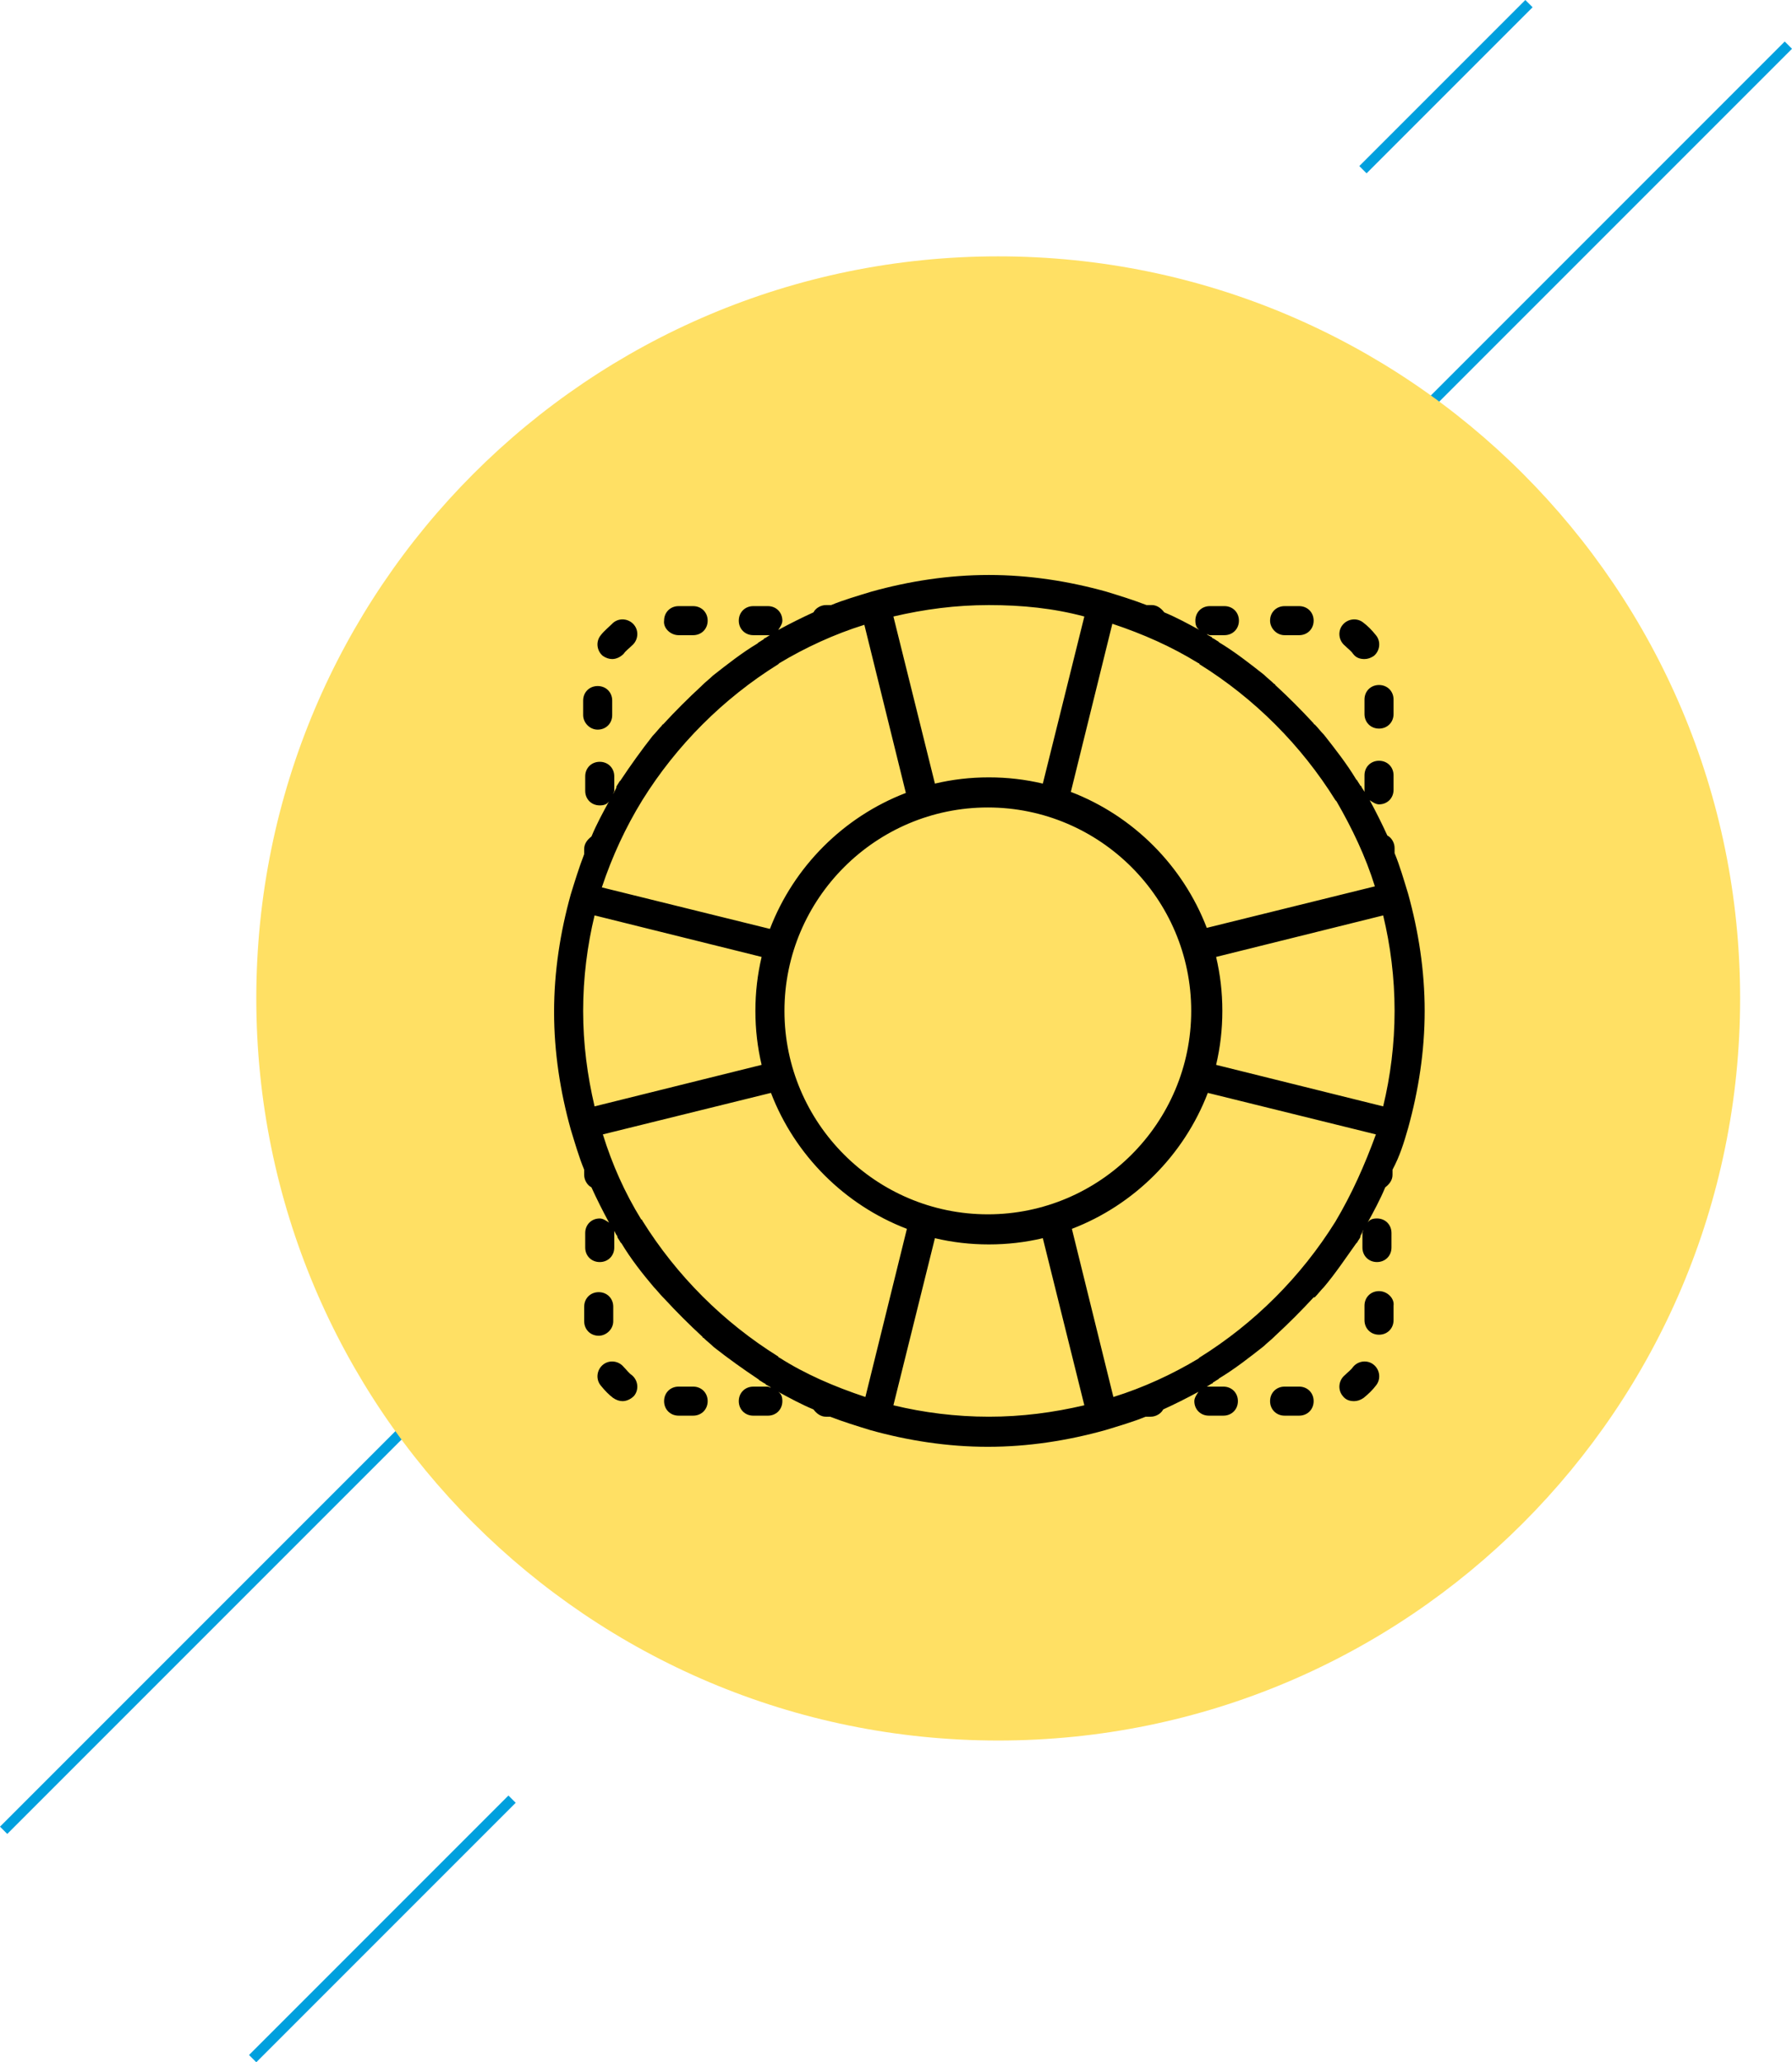 <?xml version="1.0" encoding="utf-8"?>
<!-- Generator: Adobe Illustrator 17.1.0, SVG Export Plug-In . SVG Version: 6.00 Build 0)  -->
<!DOCTYPE svg PUBLIC "-//W3C//DTD SVG 1.1//EN" "http://www.w3.org/Graphics/SVG/1.1/DTD/svg11.dtd">
<svg version="1.1" id="Слой_1" xmlns="http://www.w3.org/2000/svg" xmlns:xlink="http://www.w3.org/1999/xlink" x="0px" y="0px"
	 width="172.7px" height="198.7px" viewBox="0 0 172.7 198.7" enable-background="new 0 0 172.7 198.7" xml:space="preserve">
<g>
	<g>
		<path fill-rule="evenodd" clip-rule="evenodd" fill="#00A0DE" d="M0.7,176.7L0,176L172,4l0.7,0.7L0.7,176.7z"/>
		<path fill-rule="evenodd" clip-rule="evenodd" fill="#00A0DE" d="M24.7,198.7L24,198l25-25l0.7,0.7L24.7,198.7z"/>
		<path fill-rule="evenodd" clip-rule="evenodd" fill="#00A0DE" d="M131.7,16.7L131,16l16-16l0.7,0.7L131.7,16.7z"/>
	</g>
</g>
<g>
	<g>
		<path fill-rule="evenodd" clip-rule="evenodd" fill="#FFE064" d="M96.2,24.7c39.5,0,71.5,32,71.5,71.5c0,39.5-32,71.5-71.5,71.5
			c-39.5,0-71.5-32-71.5-71.5C24.7,56.7,56.7,24.7,96.2,24.7z"/>
	</g>
</g>
<g>
	<path d="M135.7,108.7C135.7,108.7,135.7,108.7,135.7,108.7c1-3.6,1.6-7.4,1.6-11.3c0-3.9-0.6-7.7-1.6-11.3c0,0,0,0,0,0c0,0,0,0,0,0
		c-0.4-1.3-0.8-2.7-1.3-3.9v-0.5c0-0.5-0.3-1-0.7-1.2c-0.5-1.1-1.1-2.3-1.7-3.4c0.3,0.2,0.6,0.4,0.9,0.4c0.8,0,1.4-0.6,1.4-1.4v-1.4
		c0-0.8-0.6-1.4-1.4-1.4c-0.8,0-1.4,0.6-1.4,1.4v1.4c0,0.1,0,0.2,0,0.2c-0.1-0.2-0.2-0.3-0.3-0.5c0,0,0-0.1-0.1-0.1
		c-0.1-0.2-0.2-0.3-0.3-0.5c0,0,0,0-0.1-0.1c-0.9-1.5-2-2.9-3.1-4.3c0,0,0,0,0,0c-0.3-0.3-0.6-0.7-0.9-1c0,0-0.1,0-0.1-0.1
		c-1.2-1.3-2.4-2.5-3.7-3.7c0,0,0-0.1-0.1-0.1c-0.3-0.3-0.7-0.6-1-0.9c0,0,0,0,0,0c-1.4-1.1-2.8-2.2-4.3-3.1c0,0,0,0-0.1-0.1
		c-0.2-0.1-0.3-0.2-0.5-0.3c0,0-0.1,0-0.1-0.1c-0.2-0.1-0.4-0.2-0.5-0.3c0.1,0,0.2,0.1,0.3,0.1h1.4c0.8,0,1.4-0.6,1.4-1.4
		c0-0.8-0.6-1.4-1.4-1.4h-1.4c-0.8,0-1.4,0.6-1.4,1.4c0,0.4,0.1,0.7,0.4,0.9c-1.1-0.6-2.2-1.2-3.4-1.7c-0.3-0.4-0.7-0.7-1.2-0.7
		h-0.5c-1.3-0.5-2.6-0.9-3.9-1.3c0,0,0,0,0,0c0,0,0,0,0,0c-3.6-1-7.4-1.6-11.3-1.6c-3.9,0-7.7,0.6-11.3,1.6c0,0,0,0,0,0c0,0,0,0,0,0
		c-1.3,0.4-2.7,0.8-3.9,1.3h-0.5c-0.5,0-1,0.3-1.2,0.7c-1.1,0.5-2.3,1.1-3.4,1.7c0.2-0.3,0.4-0.6,0.4-0.9c0-0.8-0.6-1.4-1.4-1.4
		h-1.4c-0.8,0-1.4,0.6-1.4,1.4c0,0.8,0.6,1.4,1.4,1.4h1.4c0.1,0,0.2,0,0.2,0c-0.2,0.1-0.3,0.2-0.5,0.3c0,0-0.1,0-0.1,0.1
		c-0.2,0.1-0.3,0.2-0.5,0.3c0,0,0,0-0.1,0.1c-1.5,0.9-2.9,2-4.3,3.1c0,0,0,0,0,0c-0.3,0.3-0.7,0.6-1,0.9c0,0,0,0-0.1,0.1
		c-1.3,1.2-2.5,2.4-3.7,3.7c0,0-0.1,0-0.1,0.1c-0.3,0.3-0.6,0.7-0.9,1c0,0,0,0,0,0c-1.1,1.4-2.1,2.8-3.1,4.3c0,0,0,0-0.1,0.1
		c-0.1,0.2-0.2,0.3-0.3,0.5c0,0,0,0,0,0.1c-0.1,0.2-0.2,0.4-0.3,0.6c0-0.1,0.1-0.2,0.1-0.3v-1.4c0-0.8-0.6-1.4-1.4-1.4
		c-0.8,0-1.4,0.6-1.4,1.4v1.4c0,0.8,0.6,1.4,1.4,1.4c0.4,0,0.7-0.1,0.9-0.4c-0.6,1.1-1.2,2.2-1.7,3.4c-0.4,0.3-0.7,0.7-0.7,1.2v0.5
		c-0.5,1.3-0.9,2.6-1.3,3.9c0,0,0,0,0,0c0,0,0,0,0,0c-1,3.6-1.6,7.4-1.6,11.3c0,3.9,0.6,7.7,1.6,11.3c0,0,0,0,0,0c0,0,0,0,0,0
		c0.4,1.3,0.8,2.7,1.3,3.9v0.5c0,0.5,0.3,1,0.7,1.2c0.5,1.1,1.1,2.3,1.7,3.4c-0.3-0.2-0.6-0.4-0.9-0.4c-0.8,0-1.4,0.6-1.4,1.4v1.4
		c0,0.8,0.6,1.4,1.4,1.4c0.8,0,1.4-0.6,1.4-1.4v-1.4c0-0.1,0-0.2,0-0.2c0.1,0.2,0.2,0.4,0.3,0.5c0,0,0,0,0,0.1
		c0.1,0.2,0.2,0.3,0.3,0.5c0,0,0.1,0.1,0.1,0.1c0.9,1.5,2,2.9,3.1,4.2c0,0,0,0,0,0c0.3,0.3,0.6,0.7,0.9,1c0,0,0,0,0.1,0.1
		c1.2,1.3,2.4,2.5,3.7,3.7c0,0,0,0.1,0.1,0.1c0.3,0.3,0.7,0.6,1,0.9c0,0,0,0,0,0c1.4,1.1,2.8,2.1,4.3,3.1c0,0,0,0,0.1,0.1
		c0.2,0.1,0.3,0.2,0.5,0.3c0,0,0.1,0,0.1,0.1c0.2,0.1,0.4,0.2,0.5,0.3c-0.1,0-0.2-0.1-0.3-0.1h-1.4c-0.8,0-1.4,0.6-1.4,1.4
		c0,0.8,0.6,1.4,1.4,1.4h1.4c0.8,0,1.4-0.6,1.4-1.4c0-0.4-0.1-0.7-0.4-0.9c1.1,0.6,2.2,1.2,3.4,1.7c0.3,0.4,0.7,0.7,1.2,0.7H80
		c1.3,0.5,2.6,0.9,3.9,1.3c0,0,0,0,0,0c0,0,0,0,0,0c3.6,1,7.4,1.6,11.3,1.6c3.9,0,7.7-0.6,11.3-1.6c0,0,0,0,0,0c0,0,0,0,0,0
		c1.3-0.4,2.7-0.8,3.9-1.3h0.5c0.5,0,1-0.3,1.2-0.7c1.1-0.5,2.3-1.1,3.4-1.7c-0.2,0.3-0.4,0.6-0.4,0.9c0,0.8,0.6,1.4,1.4,1.4h1.4
		c0.8,0,1.4-0.6,1.4-1.4c0-0.8-0.6-1.4-1.4-1.4h-1.4c-0.1,0-0.2,0-0.2,0c0.2-0.1,0.3-0.2,0.5-0.3c0,0,0.1,0,0.1-0.1
		c0.2-0.1,0.3-0.2,0.5-0.3c0,0,0,0,0.1-0.1c1.5-0.9,2.9-2,4.3-3.1c0,0,0,0,0,0c0.3-0.3,0.7-0.6,1-0.9c0,0,0,0,0.1-0.1
		c1.3-1.2,2.5-2.4,3.7-3.7c0,0,0,0,0.1,0c0.3-0.3,0.6-0.7,0.9-1c0,0,0,0,0,0c1.1-1.3,2.1-2.8,3.1-4.2c0,0,0.1-0.1,0.1-0.1
		c0.1-0.2,0.2-0.3,0.3-0.5c0,0,0,0,0-0.1c0.1-0.2,0.2-0.4,0.3-0.6c0,0.1-0.1,0.2-0.1,0.3v1.4c0,0.8,0.6,1.4,1.4,1.4
		c0.8,0,1.4-0.6,1.4-1.4v-1.4c0-0.8-0.6-1.4-1.4-1.4c-0.4,0-0.7,0.1-0.9,0.4c0.6-1.1,1.2-2.2,1.7-3.4c0.4-0.3,0.7-0.7,0.7-1.2v-0.5
		C134.9,111.4,135.3,110.1,135.7,108.7C135.7,108.7,135.7,108.7,135.7,108.7z M128.7,117.7c-3.3,5.3-7.8,9.8-13.1,13.1
		c0,0-0.1,0.1-0.1,0.1c-2.5,1.5-5.3,2.8-8.2,3.7l-4-16.2c6-2.3,10.8-7.1,13.1-13.1l16.2,4C131.5,112.3,130.3,115,128.7,117.7
		C128.7,117.6,128.7,117.6,128.7,117.7z M75.1,130.8c0,0-0.1,0-0.1-0.1c-5.3-3.3-9.8-7.8-13.1-13.1c0,0,0-0.1-0.1-0.1
		c-1.6-2.6-2.8-5.3-3.7-8.2l16.2-4c2.3,6,7.1,10.8,13.1,13.1l-4,16.2C80.4,133.6,77.6,132.4,75.1,130.8z M61.9,77.1
		c3.3-5.3,7.8-9.8,13.1-13.1c0,0,0.1-0.1,0.1-0.1c2.5-1.5,5.3-2.8,8.2-3.7l4,16.2c-6,2.3-10.8,7.1-13.1,13.1l-16.2-4
		C59,82.5,60.3,79.7,61.9,77.1C61.8,77.1,61.8,77.1,61.9,77.1z M73.4,92.2c-0.4,1.7-0.6,3.4-0.6,5.2c0,1.8,0.2,3.5,0.6,5.2l-16.1,4
		c-0.7-3-1.1-6-1.1-9.2c0-3.2,0.4-6.3,1.1-9.2L73.4,92.2z M75.6,97.4c0-10.8,8.8-19.6,19.6-19.6c10.8,0,19.6,8.8,19.6,19.6
		c0,10.8-8.8,19.6-19.6,19.6C84.4,117,75.6,108.2,75.6,97.4z M115.5,63.9c0,0,0.1,0,0.1,0.1c5.3,3.3,9.8,7.8,13.1,13.1
		c0,0,0.1,0.1,0.1,0.1c1.5,2.6,2.8,5.3,3.7,8.2l-16.2,4c-2.3-6-7.1-10.8-13.1-13.1l4-16.2C110.2,61.1,112.9,62.3,115.5,63.9z
		 M134.4,97.4c0,3.2-0.4,6.3-1.1,9.2l-16.1-4c0.4-1.7,0.6-3.4,0.6-5.2c0-1.8-0.2-3.5-0.6-5.2l16.1-4C134,91.1,134.4,94.2,134.4,97.4
		z M104.5,59.4l-4,16.1c-1.7-0.4-3.4-0.6-5.2-0.6c-1.8,0-3.5,0.2-5.2,0.6l-4-16.1c3-0.7,6-1.1,9.2-1.1
		C98.5,58.3,101.5,58.6,104.5,59.4z M86.1,135.4l4-16.1c1.7,0.4,3.4,0.6,5.2,0.6c1.8,0,3.5-0.2,5.2-0.6l4,16.1c-3,0.7-6,1.1-9.2,1.1
		C92.1,136.5,89,136.1,86.1,135.4z"/>
	<path d="M59,63.5c0.4,0,0.8-0.2,1.1-0.5c0.2-0.3,0.5-0.5,0.8-0.8c0.6-0.5,0.7-1.4,0.2-2c-0.5-0.6-1.4-0.7-2-0.2
		c-0.4,0.4-0.9,0.8-1.2,1.2c-0.5,0.6-0.4,1.5,0.2,2C58.4,63.4,58.7,63.5,59,63.5z"/>
	<path d="M57.6,70.3c0.8,0,1.4-0.6,1.4-1.4v-1.4c0-0.8-0.6-1.4-1.4-1.4c-0.8,0-1.4,0.6-1.4,1.4v1.4C56.2,69.6,56.8,70.3,57.6,70.3z"
		/>
	<path d="M65.4,61.2h1.4c0.8,0,1.4-0.6,1.4-1.4c0-0.8-0.6-1.4-1.4-1.4h-1.4c-0.8,0-1.4,0.6-1.4,1.4C63.9,60.5,64.6,61.2,65.4,61.2z"
		/>
	<path d="M131.5,67.4v1.4c0,0.8,0.6,1.4,1.4,1.4c0.8,0,1.4-0.6,1.4-1.4v-1.4c0-0.8-0.6-1.4-1.4-1.4C132.1,66,131.5,66.6,131.5,67.4z
		"/>
	<path d="M130.4,63c0.3,0.4,0.7,0.5,1.1,0.5c0.3,0,0.6-0.1,0.9-0.3c0.6-0.5,0.7-1.4,0.2-2c-0.4-0.5-0.8-0.9-1.2-1.2
		c-0.6-0.5-1.5-0.4-2,0.2c-0.5,0.6-0.4,1.5,0.2,2C129.9,62.5,130.2,62.7,130.4,63z"/>
	<path d="M123.8,61.2h1.4c0.8,0,1.4-0.6,1.4-1.4c0-0.8-0.6-1.4-1.4-1.4h-1.4c-0.8,0-1.4,0.6-1.4,1.4C122.4,60.5,123,61.2,123.8,61.2
		z"/>
	<path d="M130.4,131.7c-0.2,0.3-0.5,0.5-0.8,0.8c-0.6,0.5-0.7,1.4-0.2,2c0.3,0.4,0.7,0.5,1.1,0.5c0.3,0,0.6-0.1,0.9-0.3
		c0.5-0.4,0.9-0.8,1.2-1.2c0.5-0.6,0.4-1.5-0.2-2C131.8,131,130.9,131.1,130.4,131.7z"/>
	<path d="M125.2,133.6h-1.4c-0.8,0-1.4,0.6-1.4,1.4c0,0.8,0.6,1.4,1.4,1.4h1.4c0.8,0,1.4-0.6,1.4-1.4
		C126.6,134.2,126,133.6,125.2,133.6z"/>
	<path d="M132.9,124.4c-0.8,0-1.4,0.6-1.4,1.4v1.4c0,0.8,0.6,1.4,1.4,1.4c0.8,0,1.4-0.6,1.4-1.4v-1.4
		C134.4,125.1,133.7,124.4,132.9,124.4z"/>
	<path d="M66.8,133.6h-1.4c-0.8,0-1.4,0.6-1.4,1.4c0,0.8,0.6,1.4,1.4,1.4h1.4c0.8,0,1.4-0.6,1.4-1.4
		C68.2,134.2,67.6,133.6,66.8,133.6z"/>
	<path d="M59.1,127.3v-1.4c0-0.8-0.6-1.4-1.4-1.4c-0.8,0-1.4,0.6-1.4,1.4v1.4c0,0.8,0.6,1.4,1.4,1.4
		C58.4,128.7,59.1,128.1,59.1,127.3z"/>
	<path d="M60.1,131.7c-0.5-0.6-1.4-0.7-2-0.2c-0.6,0.5-0.7,1.4-0.2,2c0.4,0.5,0.8,0.9,1.2,1.2c0.3,0.2,0.6,0.3,0.9,0.3
		c0.4,0,0.8-0.2,1.1-0.5c0.5-0.6,0.4-1.5-0.2-2C60.6,132.3,60.4,132,60.1,131.7z"/>
</g>
</svg>
